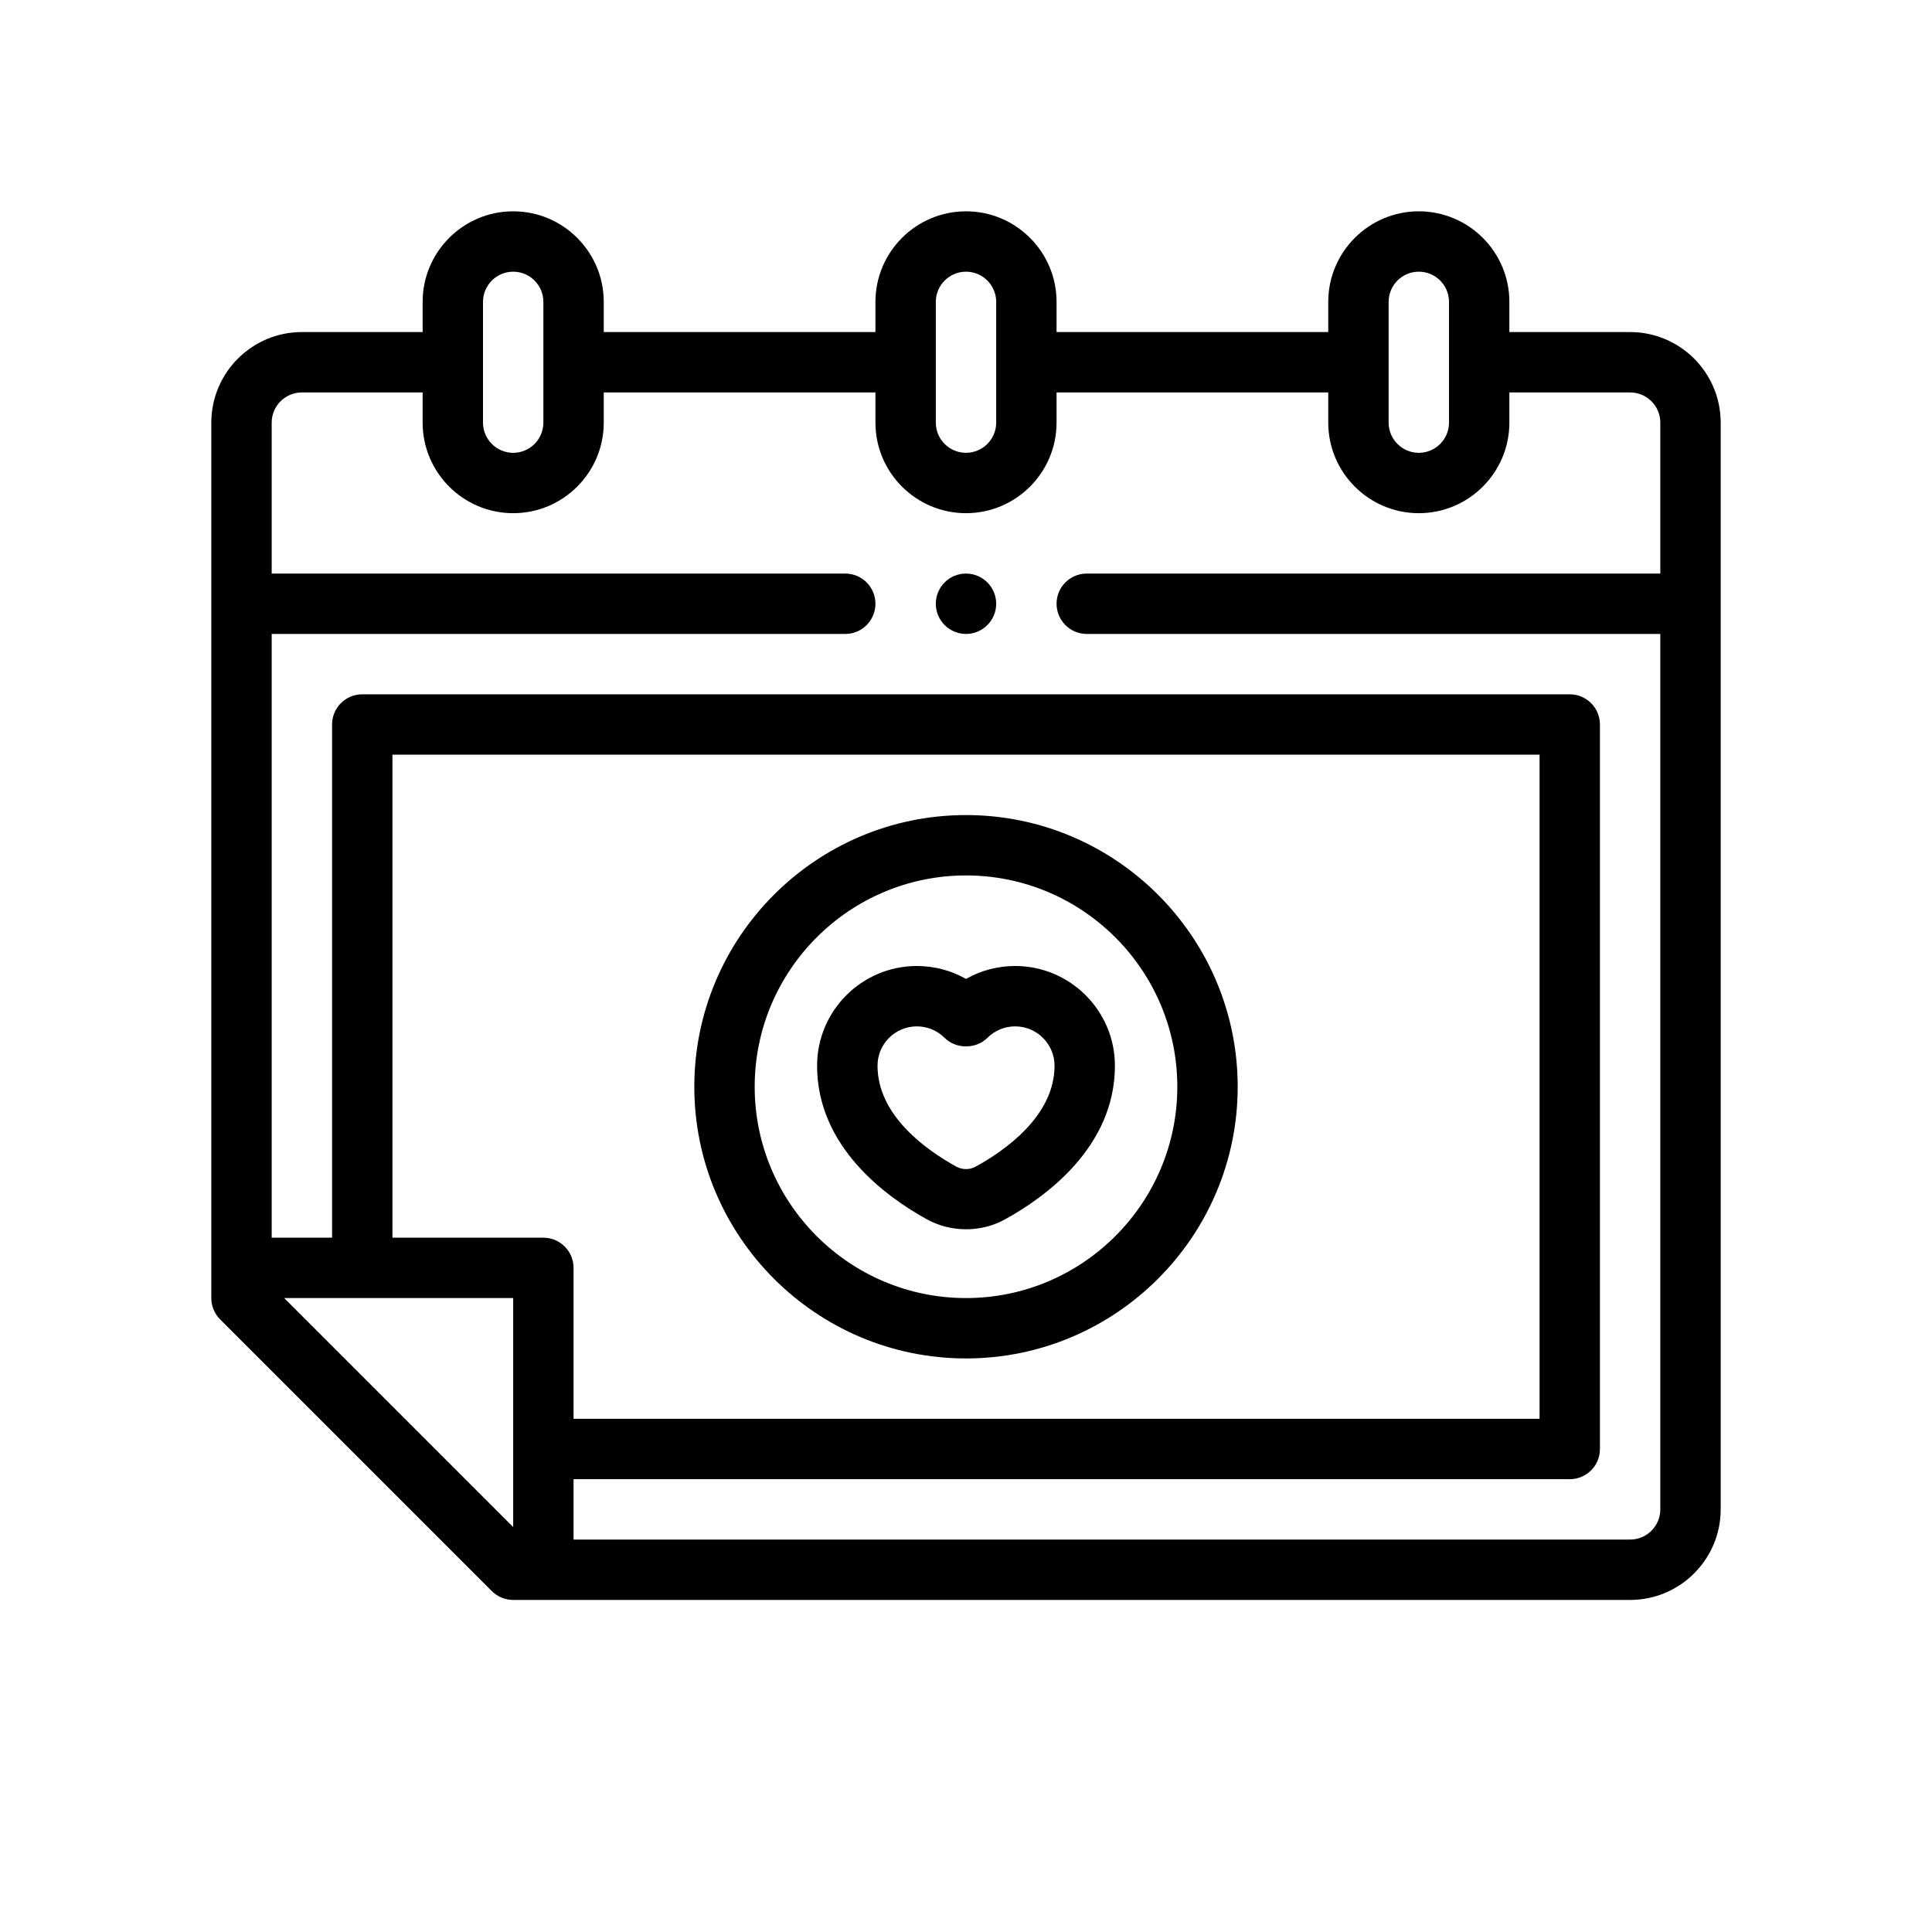 <?xml version="1.0" encoding="utf-8"?>
<!-- Generator: Adobe Illustrator 28.0.0, SVG Export Plug-In . SVG Version: 6.00 Build 0)  -->
<svg version="1.1" id="Outline" xmlns="http://www.w3.org/2000/svg" xmlns:xlink="http://www.w3.org/1999/xlink" x="0px" y="0px"
	 viewBox="0 0 64 64" enable-background="new 0 0 64 64" xml:space="preserve">
<g>
	<path d="M54,11h-4v-1c0-1.654-1.346-3-3-3s-3,1.346-3,3v1h-9v-1c0-1.654-1.346-3-3-3s-3,1.346-3,3v1h-9v-1
		c0-1.654-1.346-3-3-3s-3,1.346-3,3v1h-4c-1.654,0-3,1.346-3,3v29c0,0.265,0.105,0.52,0.293,0.707l9,9
		C16.48,52.895,16.734,53,17,53h37c1.654,0,3-1.346,3-3V14C57,12.346,55.654,11,54,11z M46,10c0-0.551,0.448-1,1-1
		s1,0.449,1,1v4c0,0.551-0.448,1-1,1s-1-0.449-1-1V10z M31,10c0-0.551,0.448-1,1-1s1,0.449,1,1v4
		c0,0.551-0.448,1-1,1s-1-0.449-1-1V10z M16,10c0-0.551,0.448-1,1-1s1,0.449,1,1v4c0,0.551-0.448,1-1,1
		s-1-0.449-1-1V10z M17,50.586L9.414,43H17V50.586z M18,41h-5V25h38v22H19v-5C19,41.448,18.553,41,18,41z M55,19H36
		c-0.553,0-1,0.448-1,1s0.447,1,1,1h19v29c0,0.551-0.448,1-1,1H19v-2h33c0.553,0,1-0.448,1-1V24
		c0-0.552-0.447-1-1-1H12c-0.553,0-1,0.448-1,1v17H9V21h19c0.553,0,1-0.448,1-1s-0.447-1-1-1H9v-5
		c0-0.551,0.448-1,1-1h4v1c0,1.654,1.346,3,3,3s3-1.346,3-3v-1h9v1c0,1.654,1.346,3,3,3s3-1.346,3-3v-1h9v1
		c0,1.654,1.346,3,3,3s3-1.346,3-3v-1h4c0.552,0,1,0.449,1,1V19z"/>
	<path d="M30.71,40.395c0.771,0.424,1.772,0.446,2.579,0c1.36-0.749,3.644-2.407,3.644-5.092
		C36.933,33.482,35.45,32,33.629,32c-0.58,0-1.138,0.148-1.629,0.428C31.509,32.148,30.951,32,30.371,32
		c-1.821,0-3.304,1.482-3.304,3.304C27.067,37.989,29.351,39.646,30.71,40.395z M30.371,34
		c0.349,0,0.676,0.136,0.922,0.382c0.375,0.375,1.039,0.375,1.414,0C32.953,34.136,33.28,34,33.629,34
		c0.719,0,1.304,0.585,1.304,1.304c0,1.657-1.634,2.804-2.609,3.34
		c-0.201,0.111-0.444,0.112-0.647-0c-0.975-0.536-2.608-1.683-2.608-3.34
		C29.067,34.585,29.652,34,30.371,34z"/>
	<path d="M32,45c4.963,0,9-4.038,9-9s-4.037-9-9-9s-9,4.038-9,9S27.037,45,32,45z M32,29c3.859,0,7,3.14,7,7
		s-3.141,7-7,7s-7-3.14-7-7S28.141,29,32,29z"/>
	<circle cx="32" cy="20" r="1"/>
</g>
</svg>
